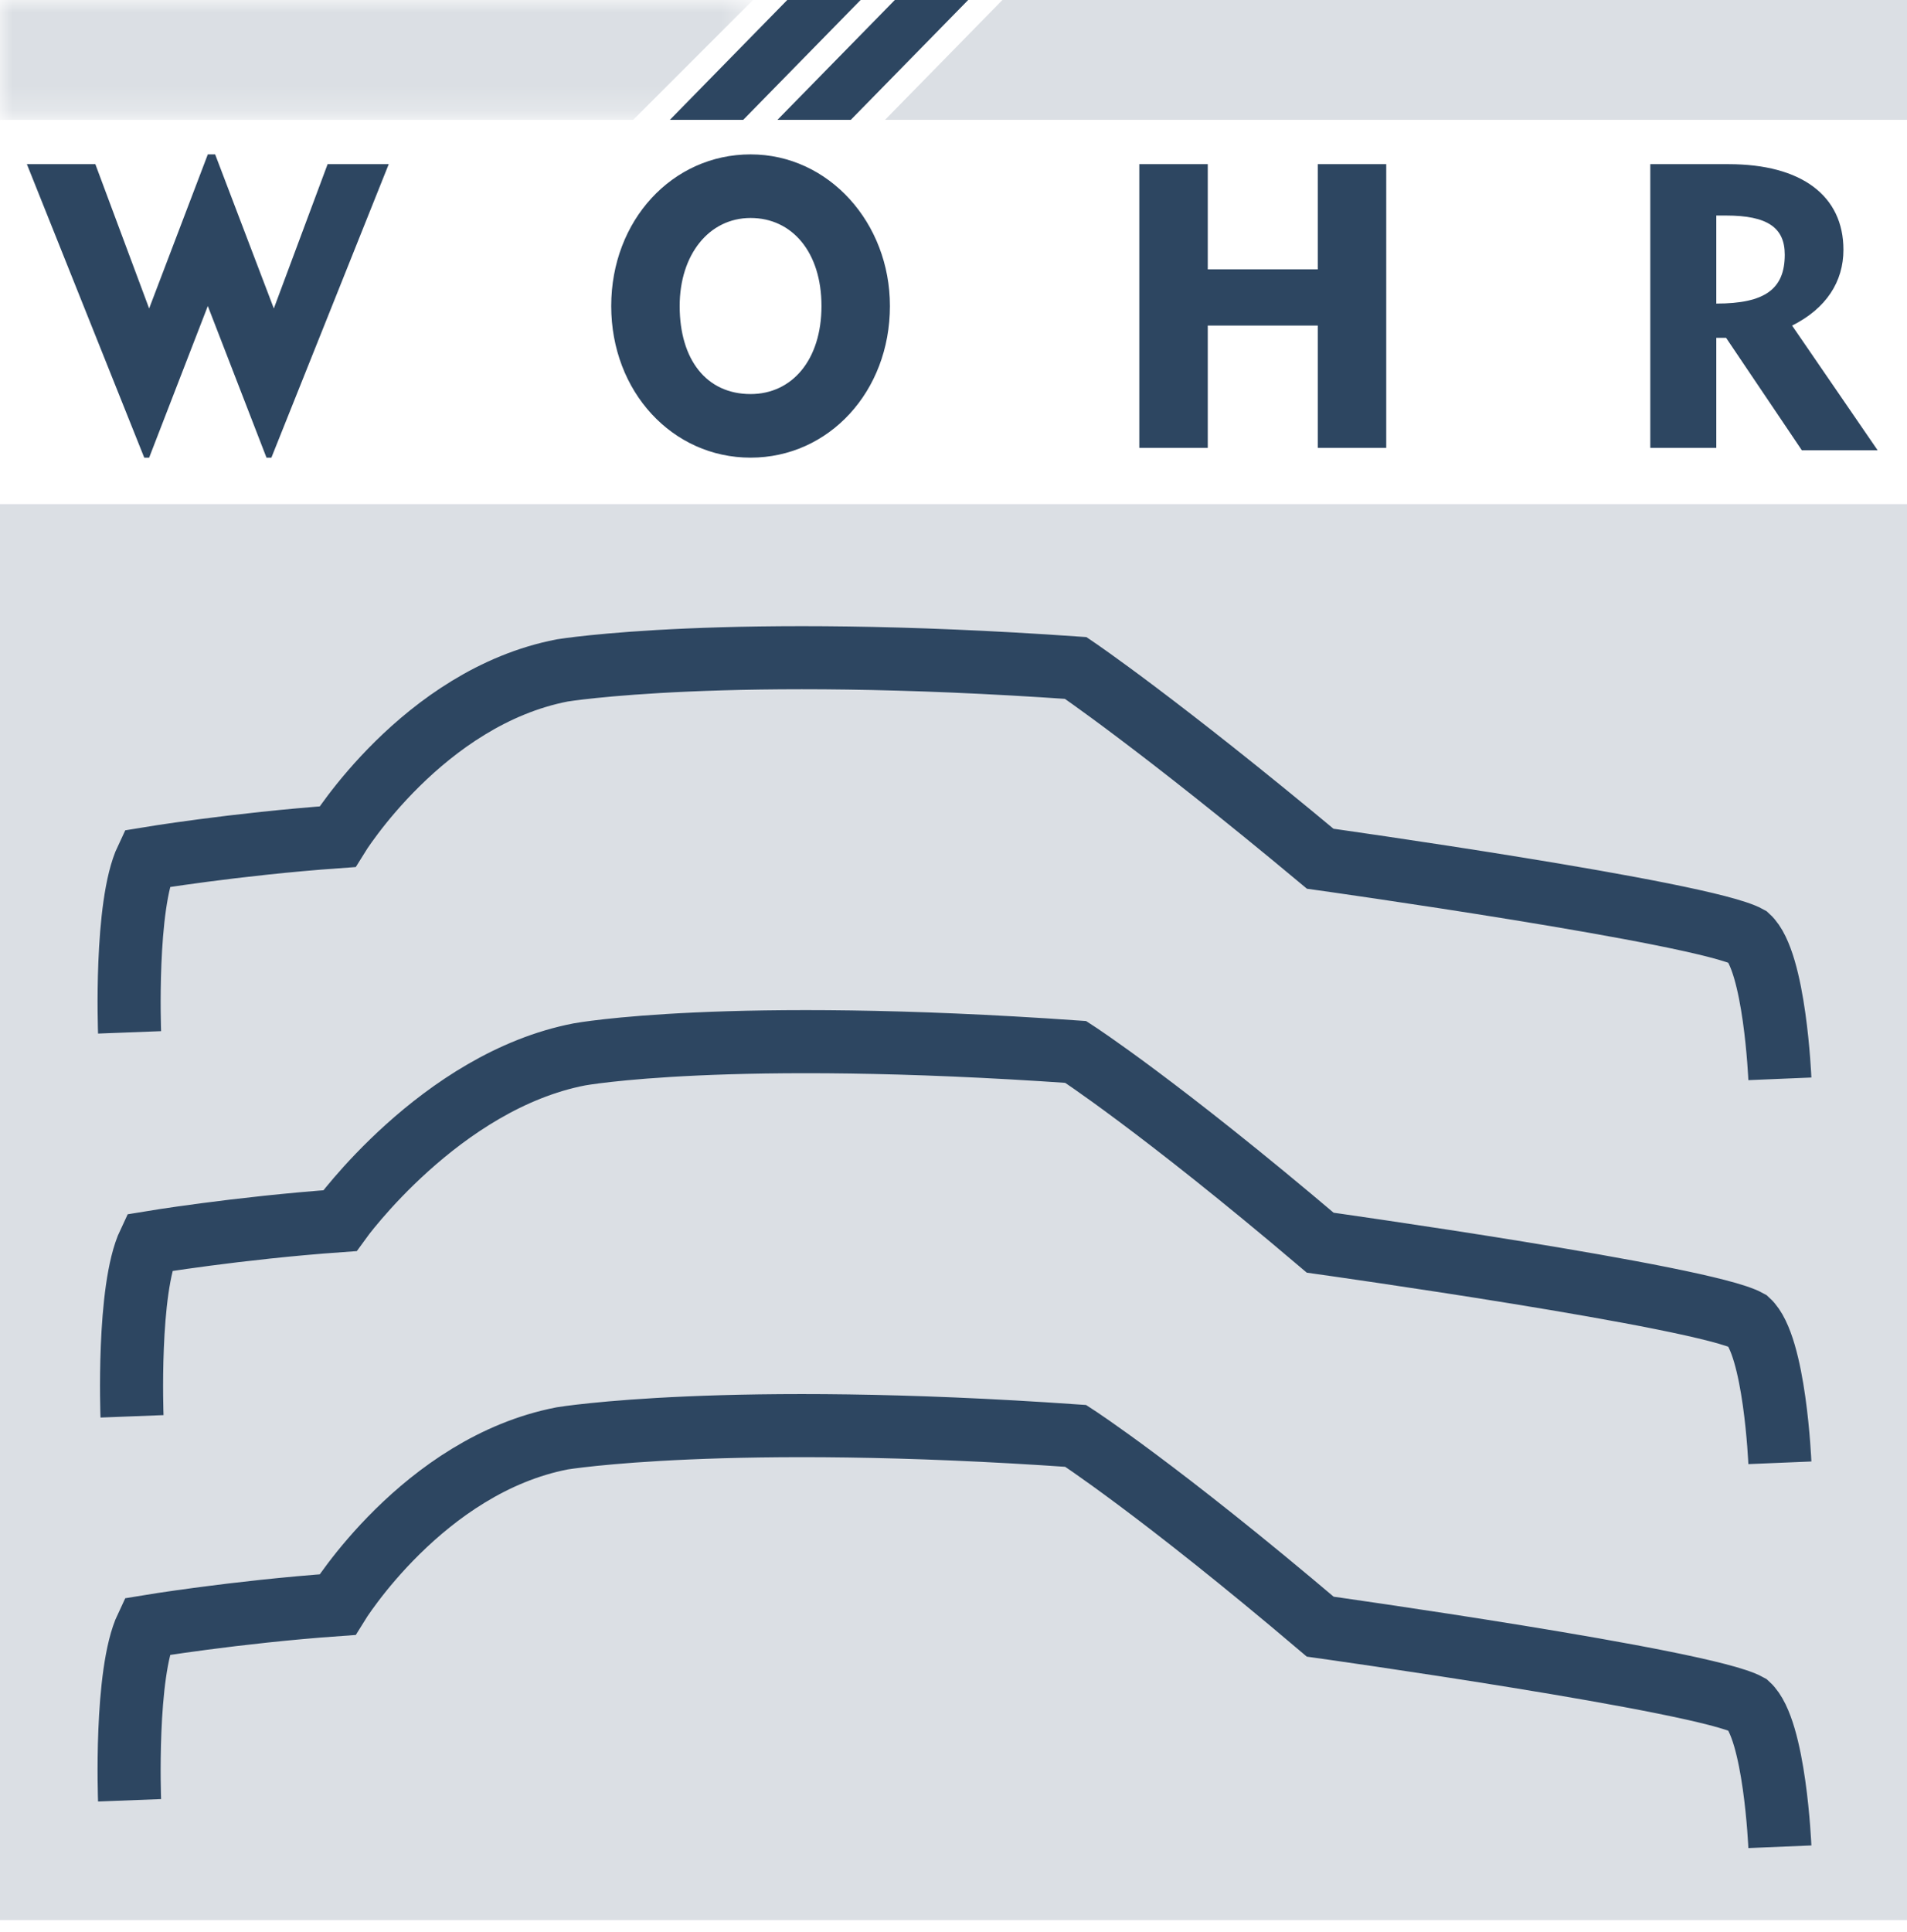 <?xml version="1.0" encoding="utf-8"?>
<!-- Generator: Adobe Illustrator 23.1.1, SVG Export Plug-In . SVG Version: 6.00 Build 0)  -->
<svg version="1.1" id="Layer_1" xmlns="http://www.w3.org/2000/svg" xmlns:xlink="http://www.w3.org/1999/xlink" x="0px" y="0px"
	 viewBox="0 0 78 79" style="enable-background:new 0 0 78 79;" xml:space="preserve">
<style type="text/css">
	.st0{filter:url(#Adobe_OpacityMaskFilter);}
	.st1{fill-rule:evenodd;clip-rule:evenodd;fill:#FFFFFF;}
	.st2{mask:url(#mask-2_1_);fill-rule:evenodd;clip-rule:evenodd;fill:#DBDFE4;}
	.st3{fill-rule:evenodd;clip-rule:evenodd;fill:#DBDFE4;}
	.st4{fill-rule:evenodd;clip-rule:evenodd;fill:#2D4661;}
	.st5{fill:none;stroke:#2D4661;stroke-width:2.58;}
</style>
<g id="Symbols">
	<g transform="translate(-141, -90)">
		<g id="logo" transform="translate(141, 90)">
			<g id="Group-3">
				<defs>
					<filter id="Adobe_OpacityMaskFilter" filterUnits="userSpaceOnUse" x="0" y="0" width="30.8" height="4.9">
						<feColorMatrix  type="matrix" values="1 0 0 0 0  0 1 0 0 0  0 0 1 0 0  0 0 0 1 0"/>
					</filter>
				</defs>
				<mask maskUnits="userSpaceOnUse" x="0" y="0" width="30.8" height="4.9" id="mask-2_1_">
					<g class="st0">
						<polygon id="path-1_1_" class="st1" points="0,4.9 0,0 15.4,0 30.8,0 30.8,4.9 						"/>
					</g>
				</mask>
				<polyline id="Fill-1" class="st2" points="0,0 30.8,0 25.9,4.9 0,4.9 0,0 				"/>
			</g>
			<polyline id="Fill-4" class="st3" points="41,0 78,0 78,4.9 36.2,4.9 41,0 			"/>
			<polyline id="Fill-5" class="st4" points="32.2,0 35.2,0 30.4,4.9 27.4,4.9 32.2,0 			"/>
			<polyline id="Fill-6" class="st4" points="36.6,0 39.6,0 34.8,4.9 31.8,4.9 36.6,0 			"/>
			<g id="Group-11" transform="translate(0, 6.313)">
				<path id="Fill-7" class="st4" d="M53.9,4.7h-4.5V0.4h-2.8v11.6h2.8v-5h4.5v5h2.8V0.4h-2.8V4.7z M70.2,6.1V2.5h0.4
					C72.3,2.5,73,3,73,4.1C73,5.5,72.2,6.1,70.2,6.1z M73.3,7c1.4-0.7,2.1-1.8,2.1-3.1c0-2.2-1.7-3.5-4.7-3.5h-3.2v11.6h2.7V7.5h0.4
					l3.1,4.6h3.1L73.3,7z M30.7,9.8c-1.8,0-2.9-1.4-2.9-3.6c0-2.1,1.2-3.6,2.9-3.6s2.9,1.4,2.9,3.6C33.6,8.4,32.4,9.8,30.7,9.8z
					 M30.7,0c-3.2,0-5.7,2.7-5.7,6.2c0,3.5,2.5,6.2,5.7,6.2c3.2,0,5.7-2.7,5.7-6.2C36.4,2.8,33.9,0,30.7,0z M11.2,6.3L8.8,0H8.5
					L6.1,6.3L3.9,0.4H1.1l4.8,12h0.2l2.4-6.2l2.4,6.2h0.2l4.8-12h-2.5L11.2,6.3z"/>
				<polygon id="Fill-9" class="st3" points="0,72.2 78,72.2 78,14.3 0,14.3 				"/>
				<path id="Stroke-10" class="st5" d="M72.8,37.8c0,0-0.2-4.8-1.3-5.8c-1.8-1-17.5-3.2-17.5-3.2C47.4,23.3,44,21,44,21
					c-14.3-1-21,0.1-21,0.1c-5.7,1.1-9.2,6.8-9.2,6.8c-4.2,0.3-7.8,0.9-7.8,0.9c-0.9,1.9-0.7,7.1-0.7,7.1 M72.8,69.2
					c0,0-0.2-4.8-1.3-5.8c-1.8-1-17.5-3.2-17.5-3.2c-6.6-5.6-10-7.8-10-7.8c-14.3-1-21,0.1-21,0.1c-5.7,1.1-9.2,6.8-9.2,6.8
					c-4.2,0.3-7.8,0.9-7.8,0.9c-0.9,1.9-0.7,7.1-0.7,7.1 M72.8,53.5c0,0-0.2-4.8-1.3-5.8c-1.8-1-17.5-3.2-17.5-3.2
					c-6.6-5.6-10-7.8-10-7.8c-14.3-1-20.3,0.1-20.3,0.1c-5.7,1.1-9.8,6.8-9.8,6.8c-4.2,0.3-7.8,0.9-7.8,0.9
					c-0.9,1.9-0.7,7.1-0.7,7.1"/>
			</g>
		</g>
	</g>
</g>
</svg>
